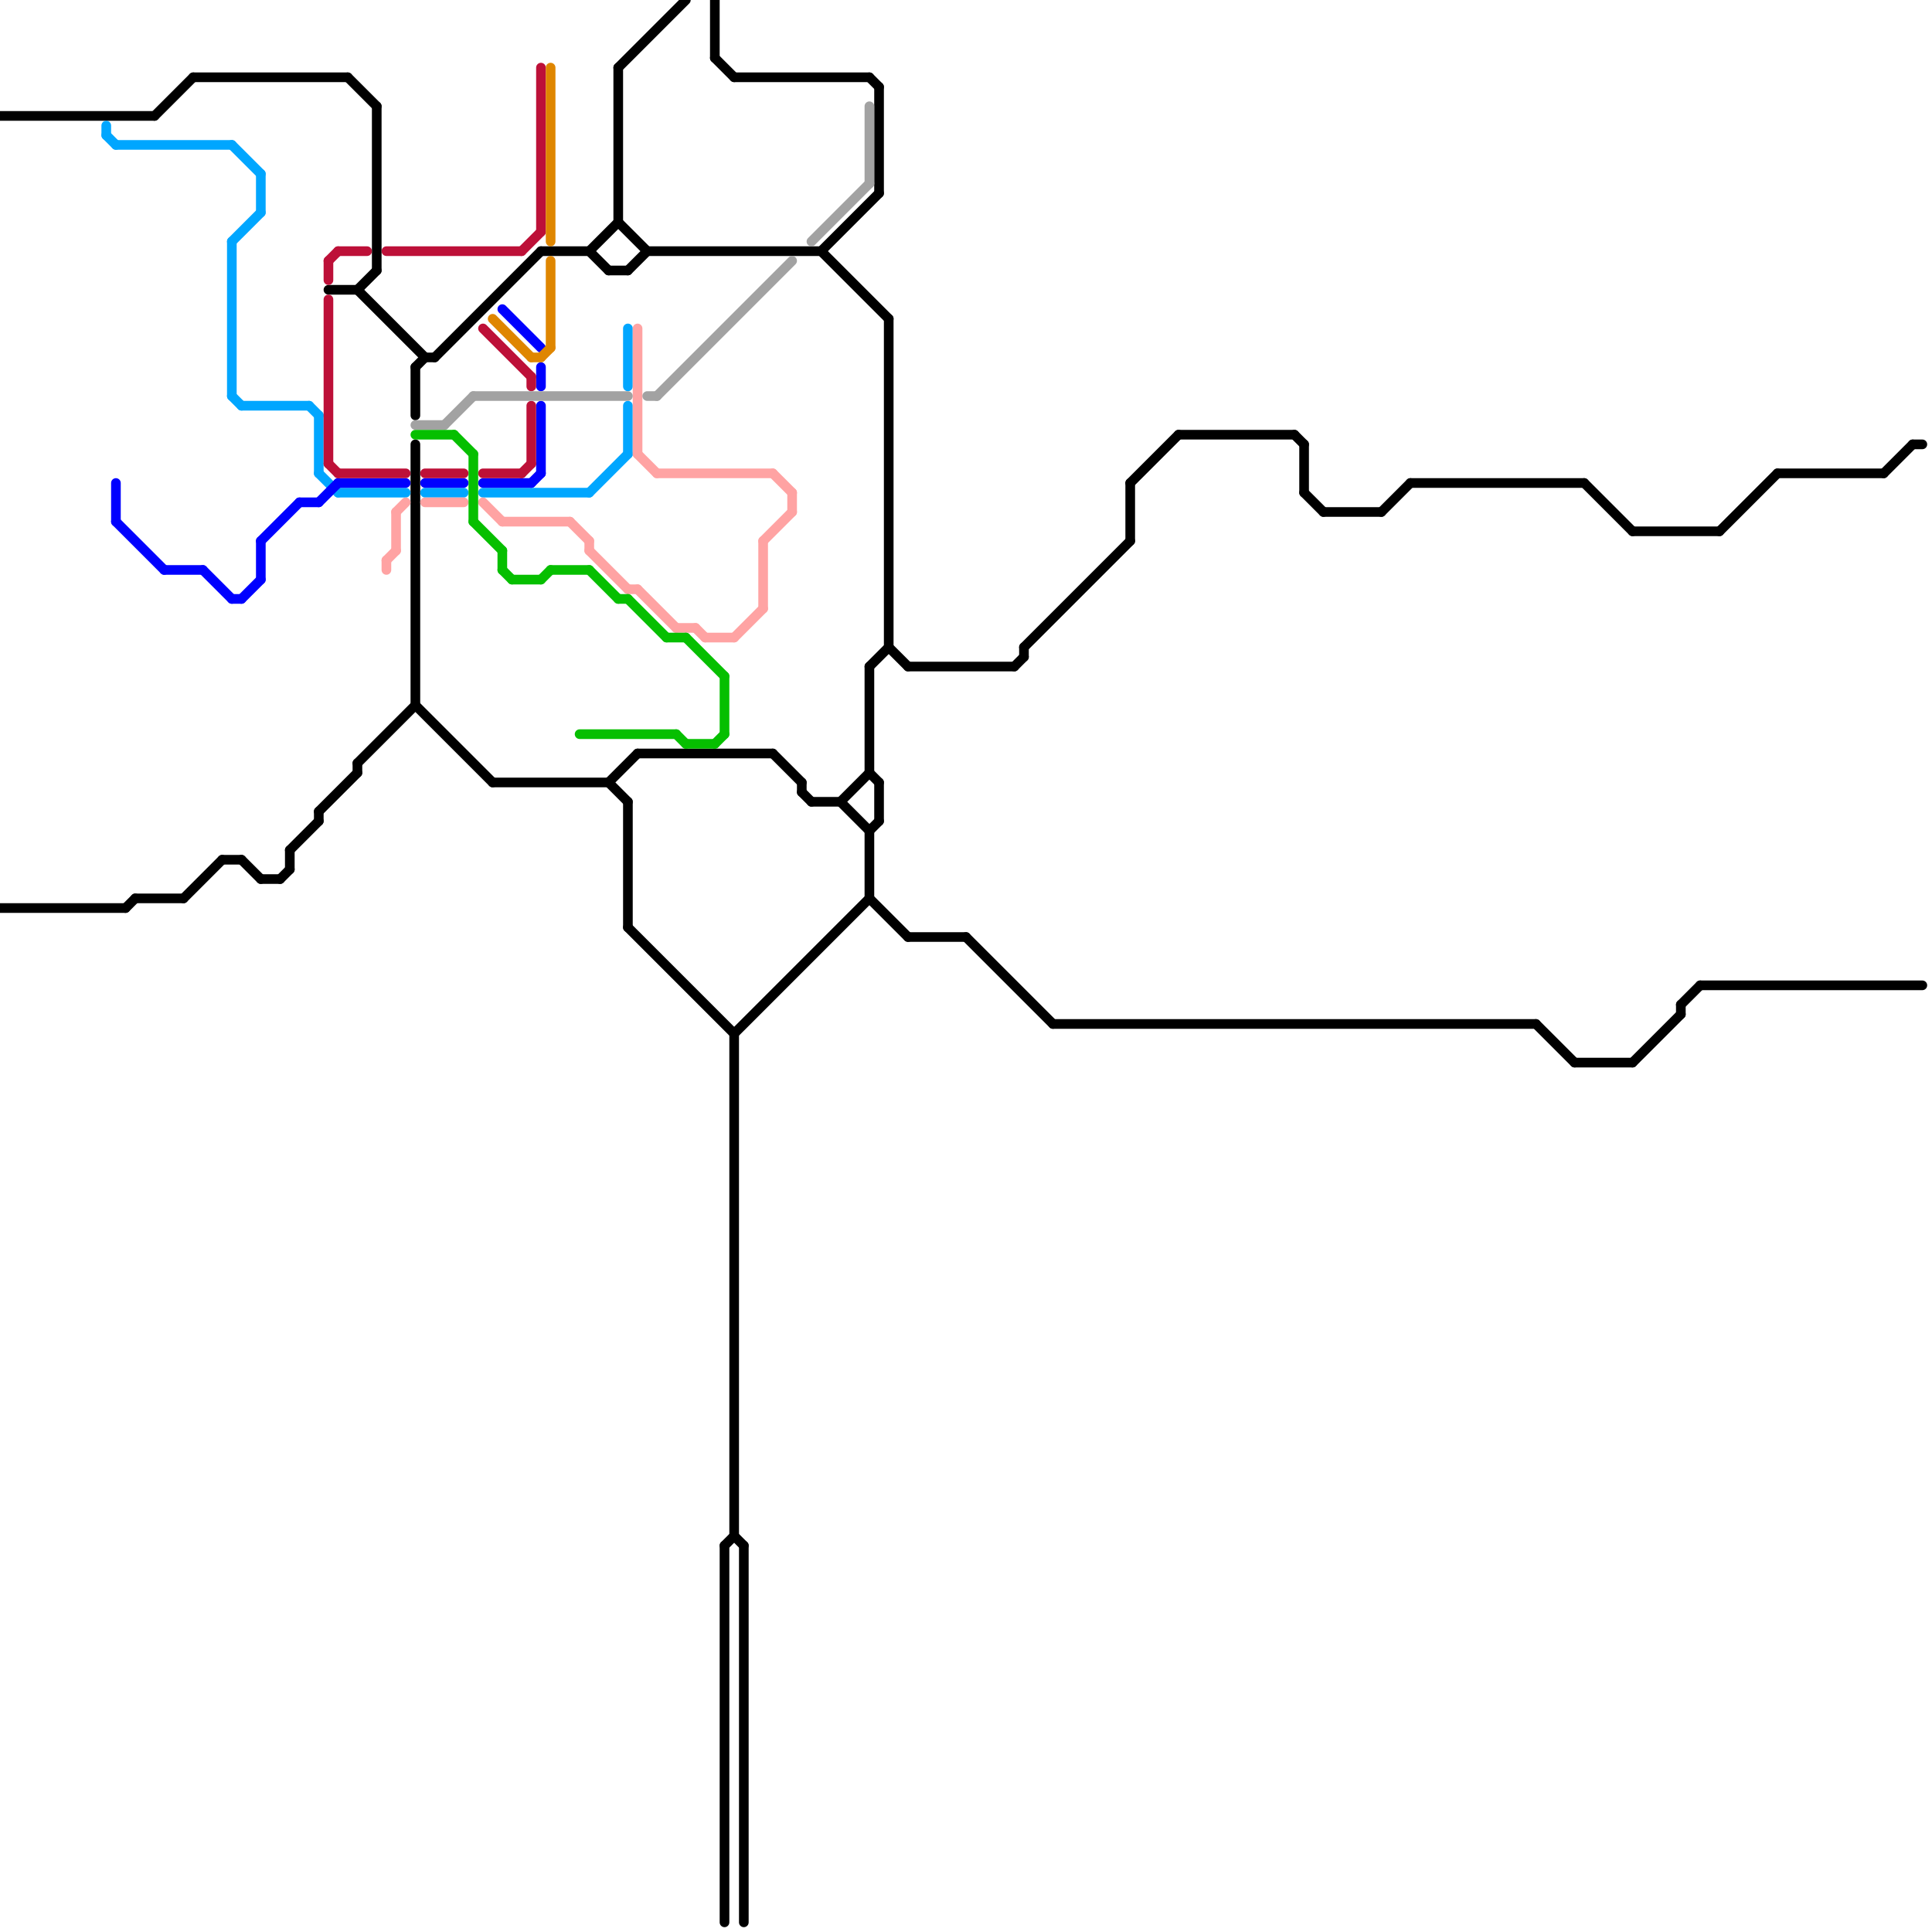 
<svg version="1.1" xmlns="http://www.w3.org/2000/svg" viewBox="0 0 200 200">
<style>line { stroke-width: 1; fill: none; stroke-linecap: round; stroke-linejoin: round; } .c0 { stroke: #000000 } .c1 { stroke: #00a6ff } .c2 { stroke: #0000ff } .c3 { stroke: #bd1038 } .c4 { stroke: #ffa3a3 } .c5 { stroke: #a2a2a2 } .c6 { stroke: #06bf00 } .c7 { stroke: #df8600 }</style><line class="c0" x1="25" y1="89" x2="27" y2="91"/><line class="c0" x1="61" y1="26" x2="64" y2="23"/><line class="c0" x1="74" y1="6" x2="76" y2="8"/><line class="c0" x1="34" y1="30" x2="37" y2="30"/><line class="c0" x1="198" y1="46" x2="199" y2="46"/><line class="c0" x1="87" y1="83" x2="90" y2="80"/><line class="c0" x1="23" y1="89" x2="25" y2="89"/><line class="c0" x1="76" y1="107" x2="90" y2="93"/><line class="c0" x1="45" y1="37" x2="56" y2="26"/><line class="c0" x1="92" y1="67" x2="94" y2="69"/><line class="c0" x1="39" y1="11" x2="39" y2="28"/><line class="c0" x1="117" y1="50" x2="122" y2="45"/><line class="c0" x1="100" y1="97" x2="109" y2="106"/><line class="c0" x1="0" y1="94" x2="13" y2="94"/><line class="c0" x1="163" y1="110" x2="169" y2="110"/><line class="c0" x1="74" y1="0" x2="74" y2="6"/><line class="c0" x1="174" y1="104" x2="174" y2="105"/><line class="c0" x1="30" y1="88" x2="33" y2="85"/><line class="c0" x1="164" y1="50" x2="169" y2="55"/><line class="c0" x1="37" y1="30" x2="44" y2="37"/><line class="c0" x1="143" y1="53" x2="146" y2="50"/><line class="c0" x1="61" y1="26" x2="63" y2="28"/><line class="c0" x1="146" y1="50" x2="164" y2="50"/><line class="c0" x1="64" y1="7" x2="64" y2="23"/><line class="c0" x1="65" y1="83" x2="65" y2="96"/><line class="c0" x1="106" y1="67" x2="117" y2="56"/><line class="c0" x1="76" y1="8" x2="90" y2="8"/><line class="c0" x1="16" y1="12" x2="20" y2="8"/><line class="c0" x1="135" y1="46" x2="135" y2="51"/><line class="c0" x1="122" y1="45" x2="134" y2="45"/><line class="c0" x1="64" y1="7" x2="71" y2="0"/><line class="c0" x1="37" y1="79" x2="43" y2="73"/><line class="c0" x1="43" y1="73" x2="51" y2="81"/><line class="c0" x1="66" y1="78" x2="80" y2="78"/><line class="c0" x1="117" y1="50" x2="117" y2="56"/><line class="c0" x1="56" y1="26" x2="61" y2="26"/><line class="c0" x1="76" y1="159" x2="77" y2="160"/><line class="c0" x1="29" y1="91" x2="30" y2="90"/><line class="c0" x1="63" y1="81" x2="66" y2="78"/><line class="c0" x1="90" y1="80" x2="91" y2="81"/><line class="c0" x1="184" y1="49" x2="195" y2="49"/><line class="c0" x1="176" y1="102" x2="199" y2="102"/><line class="c0" x1="90" y1="69" x2="92" y2="67"/><line class="c0" x1="90" y1="93" x2="94" y2="97"/><line class="c0" x1="80" y1="78" x2="83" y2="81"/><line class="c0" x1="134" y1="45" x2="135" y2="46"/><line class="c0" x1="67" y1="26" x2="85" y2="26"/><line class="c0" x1="83" y1="82" x2="84" y2="83"/><line class="c0" x1="159" y1="106" x2="163" y2="110"/><line class="c0" x1="37" y1="79" x2="37" y2="80"/><line class="c0" x1="169" y1="110" x2="174" y2="105"/><line class="c0" x1="105" y1="69" x2="106" y2="68"/><line class="c0" x1="75" y1="160" x2="76" y2="159"/><line class="c0" x1="90" y1="86" x2="90" y2="93"/><line class="c0" x1="106" y1="67" x2="106" y2="68"/><line class="c0" x1="92" y1="33" x2="92" y2="67"/><line class="c0" x1="76" y1="107" x2="76" y2="159"/><line class="c0" x1="91" y1="9" x2="91" y2="20"/><line class="c0" x1="43" y1="46" x2="43" y2="73"/><line class="c0" x1="20" y1="8" x2="36" y2="8"/><line class="c0" x1="19" y1="93" x2="23" y2="89"/><line class="c0" x1="90" y1="8" x2="91" y2="9"/><line class="c0" x1="75" y1="160" x2="75" y2="199"/><line class="c0" x1="90" y1="86" x2="91" y2="85"/><line class="c0" x1="77" y1="160" x2="77" y2="199"/><line class="c0" x1="83" y1="81" x2="83" y2="82"/><line class="c0" x1="63" y1="81" x2="65" y2="83"/><line class="c0" x1="87" y1="83" x2="90" y2="86"/><line class="c0" x1="30" y1="88" x2="30" y2="90"/><line class="c0" x1="36" y1="8" x2="39" y2="11"/><line class="c0" x1="65" y1="96" x2="76" y2="107"/><line class="c0" x1="33" y1="84" x2="37" y2="80"/><line class="c0" x1="0" y1="12" x2="16" y2="12"/><line class="c0" x1="84" y1="83" x2="87" y2="83"/><line class="c0" x1="91" y1="81" x2="91" y2="85"/><line class="c0" x1="174" y1="104" x2="176" y2="102"/><line class="c0" x1="33" y1="84" x2="33" y2="85"/><line class="c0" x1="51" y1="81" x2="63" y2="81"/><line class="c0" x1="37" y1="30" x2="39" y2="28"/><line class="c0" x1="135" y1="51" x2="137" y2="53"/><line class="c0" x1="195" y1="49" x2="198" y2="46"/><line class="c0" x1="65" y1="28" x2="67" y2="26"/><line class="c0" x1="13" y1="94" x2="14" y2="93"/><line class="c0" x1="85" y1="26" x2="92" y2="33"/><line class="c0" x1="14" y1="93" x2="19" y2="93"/><line class="c0" x1="64" y1="23" x2="67" y2="26"/><line class="c0" x1="109" y1="106" x2="159" y2="106"/><line class="c0" x1="27" y1="91" x2="29" y2="91"/><line class="c0" x1="94" y1="97" x2="100" y2="97"/><line class="c0" x1="137" y1="53" x2="143" y2="53"/><line class="c0" x1="90" y1="69" x2="90" y2="80"/><line class="c0" x1="43" y1="38" x2="43" y2="43"/><line class="c0" x1="169" y1="55" x2="178" y2="55"/><line class="c0" x1="44" y1="37" x2="45" y2="37"/><line class="c0" x1="63" y1="28" x2="65" y2="28"/><line class="c0" x1="94" y1="69" x2="105" y2="69"/><line class="c0" x1="43" y1="38" x2="44" y2="37"/><line class="c0" x1="85" y1="26" x2="91" y2="20"/><line class="c0" x1="178" y1="55" x2="184" y2="49"/><line class="c1" x1="24" y1="25" x2="27" y2="22"/><line class="c1" x1="50" y1="51" x2="61" y2="51"/><line class="c1" x1="33" y1="43" x2="33" y2="49"/><line class="c1" x1="12" y1="15" x2="24" y2="15"/><line class="c1" x1="11" y1="13" x2="11" y2="14"/><line class="c1" x1="33" y1="49" x2="35" y2="51"/><line class="c1" x1="24" y1="41" x2="25" y2="42"/><line class="c1" x1="35" y1="51" x2="42" y2="51"/><line class="c1" x1="65" y1="34" x2="65" y2="40"/><line class="c1" x1="24" y1="15" x2="27" y2="18"/><line class="c1" x1="44" y1="51" x2="48" y2="51"/><line class="c1" x1="32" y1="42" x2="33" y2="43"/><line class="c1" x1="11" y1="14" x2="12" y2="15"/><line class="c1" x1="65" y1="42" x2="65" y2="47"/><line class="c1" x1="25" y1="42" x2="32" y2="42"/><line class="c1" x1="24" y1="25" x2="24" y2="41"/><line class="c1" x1="27" y1="18" x2="27" y2="22"/><line class="c1" x1="61" y1="51" x2="65" y2="47"/><line class="c2" x1="52" y1="32" x2="56" y2="36"/><line class="c2" x1="55" y1="50" x2="56" y2="49"/><line class="c2" x1="31" y1="52" x2="33" y2="52"/><line class="c2" x1="44" y1="50" x2="48" y2="50"/><line class="c2" x1="27" y1="56" x2="27" y2="60"/><line class="c2" x1="17" y1="59" x2="21" y2="59"/><line class="c2" x1="56" y1="42" x2="56" y2="49"/><line class="c2" x1="25" y1="62" x2="27" y2="60"/><line class="c2" x1="33" y1="52" x2="35" y2="50"/><line class="c2" x1="12" y1="54" x2="17" y2="59"/><line class="c2" x1="27" y1="56" x2="31" y2="52"/><line class="c2" x1="35" y1="50" x2="42" y2="50"/><line class="c2" x1="24" y1="62" x2="25" y2="62"/><line class="c2" x1="12" y1="50" x2="12" y2="54"/><line class="c2" x1="56" y1="38" x2="56" y2="40"/><line class="c2" x1="50" y1="50" x2="55" y2="50"/><line class="c2" x1="21" y1="59" x2="24" y2="62"/><line class="c3" x1="50" y1="49" x2="54" y2="49"/><line class="c3" x1="34" y1="48" x2="35" y2="49"/><line class="c3" x1="35" y1="26" x2="38" y2="26"/><line class="c3" x1="50" y1="34" x2="55" y2="39"/><line class="c3" x1="34" y1="31" x2="34" y2="48"/><line class="c3" x1="54" y1="26" x2="56" y2="24"/><line class="c3" x1="40" y1="26" x2="54" y2="26"/><line class="c3" x1="54" y1="49" x2="55" y2="48"/><line class="c3" x1="55" y1="39" x2="55" y2="40"/><line class="c3" x1="35" y1="49" x2="42" y2="49"/><line class="c3" x1="44" y1="49" x2="48" y2="49"/><line class="c3" x1="55" y1="42" x2="55" y2="48"/><line class="c3" x1="34" y1="27" x2="35" y2="26"/><line class="c3" x1="34" y1="27" x2="34" y2="29"/><line class="c3" x1="56" y1="7" x2="56" y2="24"/><line class="c4" x1="66" y1="34" x2="66" y2="47"/><line class="c4" x1="52" y1="54" x2="59" y2="54"/><line class="c4" x1="41" y1="53" x2="42" y2="52"/><line class="c4" x1="40" y1="58" x2="40" y2="59"/><line class="c4" x1="68" y1="49" x2="80" y2="49"/><line class="c4" x1="61" y1="56" x2="61" y2="57"/><line class="c4" x1="82" y1="51" x2="82" y2="53"/><line class="c4" x1="50" y1="52" x2="52" y2="54"/><line class="c4" x1="80" y1="49" x2="82" y2="51"/><line class="c4" x1="65" y1="61" x2="66" y2="61"/><line class="c4" x1="40" y1="58" x2="41" y2="57"/><line class="c4" x1="73" y1="66" x2="76" y2="66"/><line class="c4" x1="76" y1="66" x2="79" y2="63"/><line class="c4" x1="59" y1="54" x2="61" y2="56"/><line class="c4" x1="66" y1="61" x2="70" y2="65"/><line class="c4" x1="44" y1="52" x2="48" y2="52"/><line class="c4" x1="66" y1="47" x2="68" y2="49"/><line class="c4" x1="70" y1="65" x2="72" y2="65"/><line class="c4" x1="79" y1="56" x2="82" y2="53"/><line class="c4" x1="41" y1="53" x2="41" y2="57"/><line class="c4" x1="72" y1="65" x2="73" y2="66"/><line class="c4" x1="61" y1="57" x2="65" y2="61"/><line class="c4" x1="79" y1="56" x2="79" y2="63"/><line class="c5" x1="49" y1="41" x2="65" y2="41"/><line class="c5" x1="84" y1="25" x2="90" y2="19"/><line class="c5" x1="90" y1="11" x2="90" y2="19"/><line class="c5" x1="43" y1="44" x2="46" y2="44"/><line class="c5" x1="46" y1="44" x2="49" y2="41"/><line class="c5" x1="68" y1="41" x2="82" y2="27"/><line class="c5" x1="67" y1="41" x2="68" y2="41"/><line class="c6" x1="75" y1="70" x2="75" y2="76"/><line class="c6" x1="60" y1="76" x2="70" y2="76"/><line class="c6" x1="69" y1="66" x2="71" y2="66"/><line class="c6" x1="71" y1="66" x2="75" y2="70"/><line class="c6" x1="70" y1="76" x2="71" y2="77"/><line class="c6" x1="53" y1="60" x2="56" y2="60"/><line class="c6" x1="74" y1="77" x2="75" y2="76"/><line class="c6" x1="57" y1="59" x2="61" y2="59"/><line class="c6" x1="52" y1="57" x2="52" y2="59"/><line class="c6" x1="56" y1="60" x2="57" y2="59"/><line class="c6" x1="49" y1="47" x2="49" y2="54"/><line class="c6" x1="65" y1="62" x2="69" y2="66"/><line class="c6" x1="52" y1="59" x2="53" y2="60"/><line class="c6" x1="47" y1="45" x2="49" y2="47"/><line class="c6" x1="71" y1="77" x2="74" y2="77"/><line class="c6" x1="61" y1="59" x2="64" y2="62"/><line class="c6" x1="49" y1="54" x2="52" y2="57"/><line class="c6" x1="64" y1="62" x2="65" y2="62"/><line class="c6" x1="43" y1="45" x2="47" y2="45"/><line class="c7" x1="51" y1="33" x2="55" y2="37"/><line class="c7" x1="57" y1="7" x2="57" y2="25"/><line class="c7" x1="57" y1="27" x2="57" y2="36"/><line class="c7" x1="56" y1="37" x2="57" y2="36"/><line class="c7" x1="55" y1="37" x2="56" y2="37"/>


</svg>

